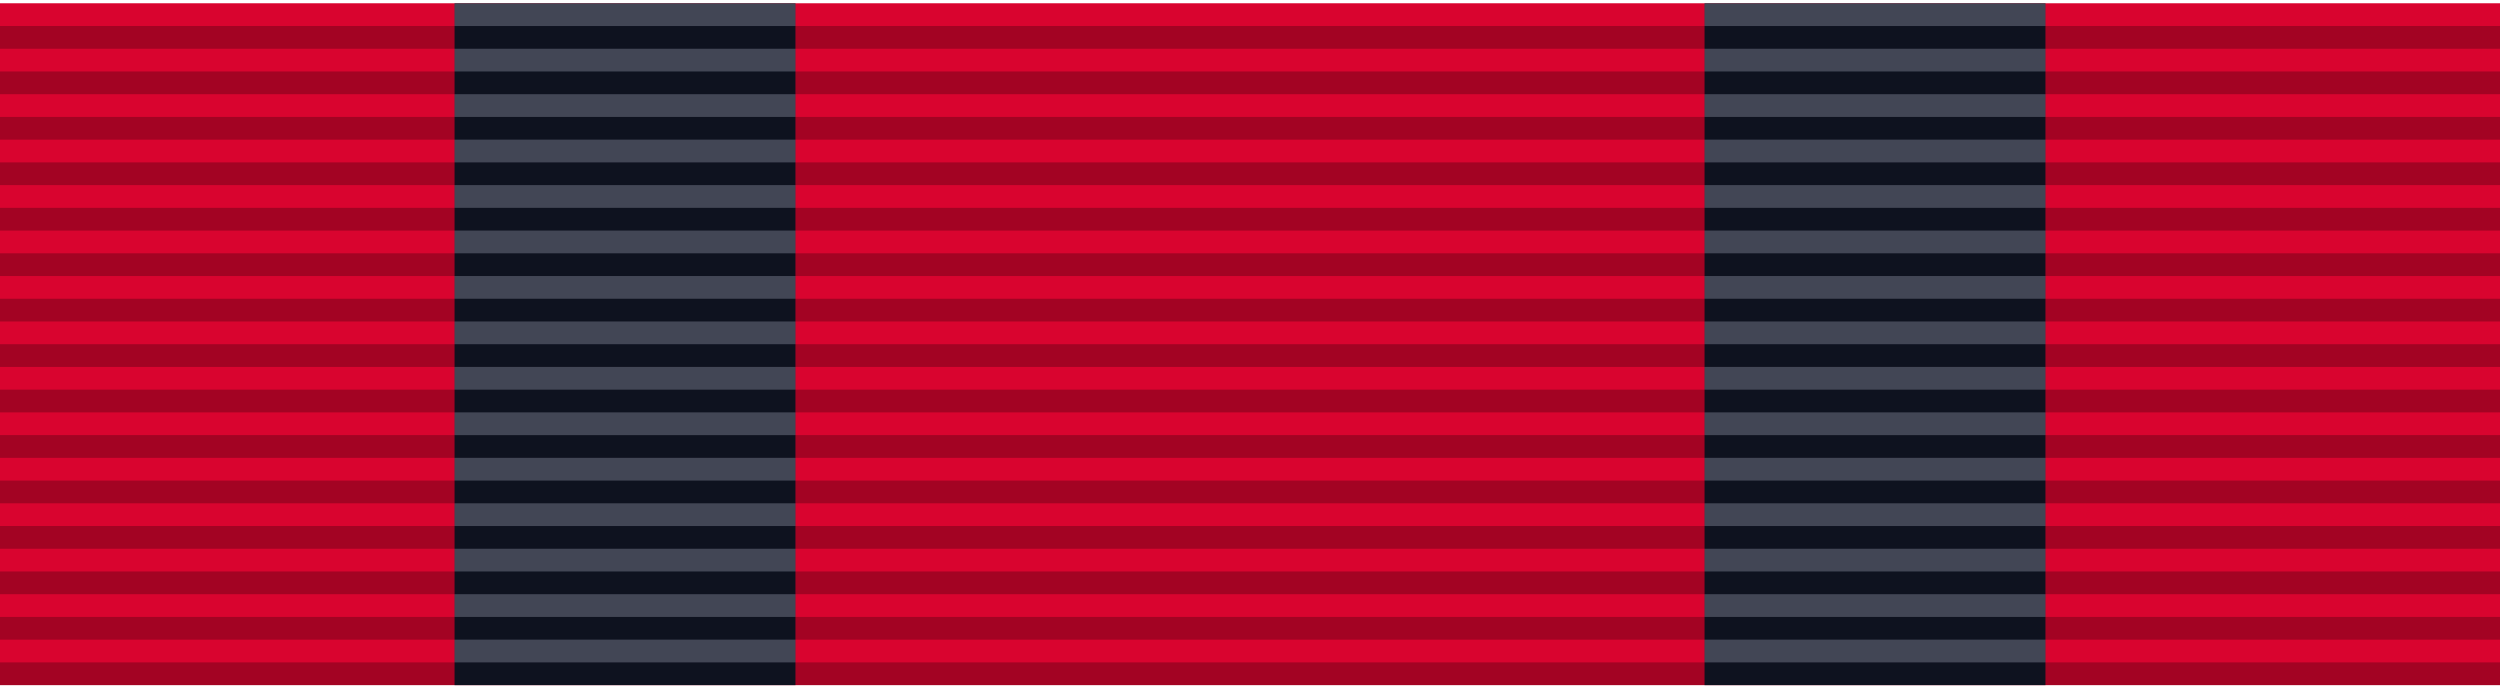 <?xml version="1.0" encoding="UTF-8" standalone="no"?>
<svg xmlns="http://www.w3.org/2000/svg" version="1.0" width="138" height="38" viewBox="0 0 44 12">
<path d="M0,0h44v12H0z" fill="#d9042f"/>
<path d="M8,0v12h6V0h16v12h6V0z" fill="#13182a"/>
<path d="M22,12V0" fill="none" stroke="#000" stroke-width="44" stroke-dasharray=".4" stroke-opacity=".25"/>
<path d="M11,0v12M33,0v12" fill="none" stroke="#fff" stroke-width="6" stroke-dasharray=".4" stroke-opacity=".2"/>
</svg>